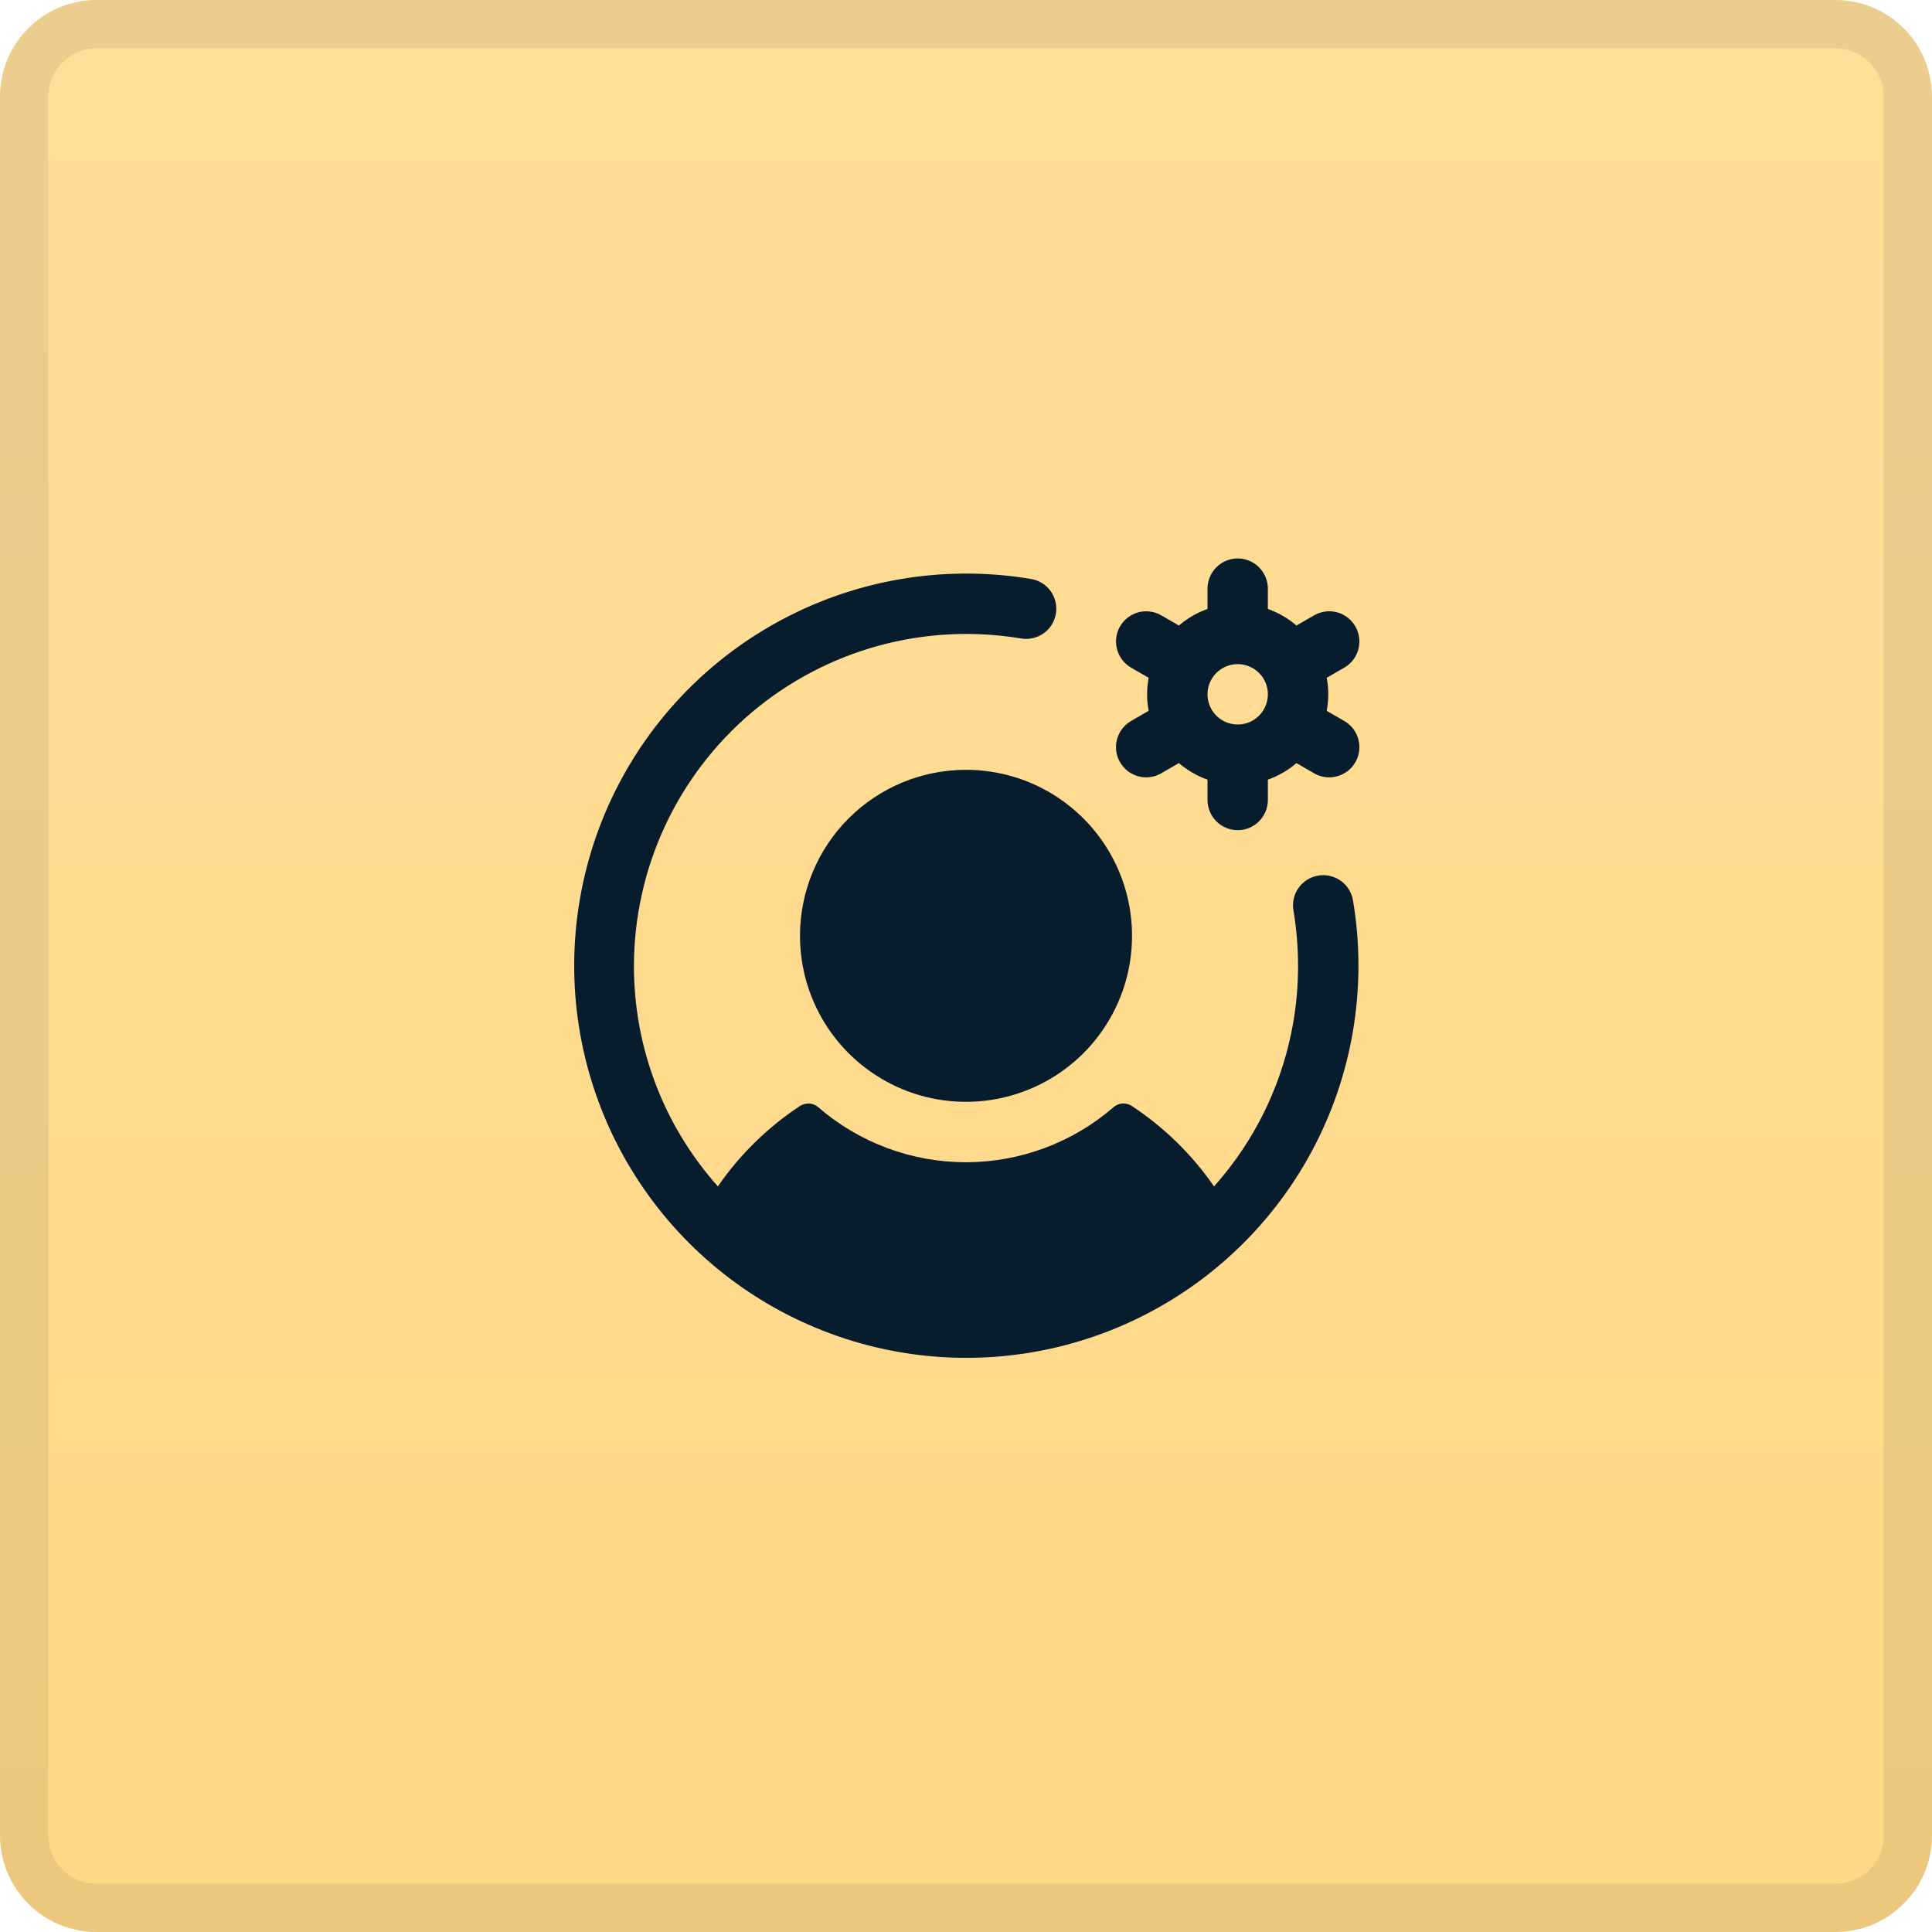 <svg width="40" height="40" viewBox="0 0 40 40" fill="none" xmlns="http://www.w3.org/2000/svg">
<path d="M0 2C0 0.895 0.895 0 2 0H38C39.105 0 40 0.895 40 2V38C40 39.105 39.105 40 38 40H2C0.895 40 0 39.105 0 38V2Z" fill="url(#paint0_linear_19252_45058)"/>
<path d="M2 0.5H38C38.828 0.5 39.5 1.172 39.5 2V38C39.5 38.828 38.828 39.5 38 39.5H2C1.172 39.5 0.5 38.828 0.5 38V2C0.5 1.172 1.172 0.5 2 0.5Z" stroke="#02111C" stroke-opacity="0.08"/>
<path d="M27.832 14.927L27.468 14.717C27.511 14.491 27.511 14.259 27.468 14.033L27.832 13.823C27.976 13.74 28.081 13.603 28.123 13.443C28.166 13.283 28.144 13.112 28.061 12.969C27.978 12.825 27.842 12.72 27.682 12.677C27.521 12.634 27.351 12.657 27.207 12.74L26.842 12.951C26.668 12.801 26.467 12.685 26.25 12.608V12.188C26.25 12.022 26.184 11.863 26.067 11.746C25.95 11.628 25.791 11.562 25.625 11.562C25.459 11.562 25.3 11.628 25.183 11.746C25.066 11.863 25 12.022 25 12.188V12.608C24.783 12.685 24.583 12.801 24.408 12.951L24.043 12.74C23.972 12.699 23.894 12.672 23.812 12.662C23.731 12.651 23.648 12.656 23.569 12.677C23.489 12.699 23.415 12.735 23.35 12.785C23.285 12.835 23.23 12.898 23.189 12.969C23.148 13.04 23.122 13.118 23.111 13.2C23.1 13.281 23.106 13.364 23.127 13.443C23.148 13.522 23.185 13.597 23.235 13.662C23.285 13.727 23.347 13.782 23.418 13.823L23.782 14.033C23.739 14.259 23.739 14.491 23.782 14.717L23.418 14.927C23.299 14.996 23.206 15.102 23.153 15.229C23.1 15.357 23.091 15.498 23.127 15.63C23.162 15.763 23.241 15.881 23.35 15.965C23.459 16.048 23.593 16.094 23.731 16.094C23.84 16.094 23.948 16.065 24.043 16.01L24.408 15.799C24.583 15.949 24.783 16.065 25 16.142V16.562C25 16.728 25.066 16.887 25.183 17.004C25.3 17.122 25.459 17.188 25.625 17.188C25.791 17.188 25.95 17.122 26.067 17.004C26.184 16.887 26.25 16.728 26.25 16.562V16.142C26.467 16.065 26.668 15.949 26.842 15.799L27.207 16.01C27.302 16.065 27.41 16.094 27.52 16.094C27.657 16.094 27.791 16.048 27.9 15.965C28.01 15.881 28.088 15.763 28.124 15.63C28.159 15.498 28.15 15.357 28.097 15.229C28.045 15.102 27.951 14.996 27.832 14.927ZM25.625 15C25.502 15 25.381 14.963 25.278 14.895C25.175 14.826 25.095 14.728 25.048 14.614C25 14.5 24.988 14.374 25.012 14.253C25.036 14.132 25.096 14.021 25.183 13.933C25.271 13.846 25.382 13.786 25.503 13.762C25.625 13.738 25.75 13.75 25.864 13.798C25.979 13.845 26.076 13.925 26.145 14.028C26.213 14.13 26.25 14.251 26.25 14.375C26.25 14.541 26.184 14.7 26.067 14.817C25.95 14.934 25.791 15 25.625 15ZM20 15.938C20.68 15.938 21.345 16.139 21.91 16.517C22.475 16.895 22.916 17.431 23.176 18.059C23.436 18.688 23.504 19.379 23.372 20.046C23.239 20.712 22.912 21.325 22.431 21.806C21.95 22.286 21.338 22.614 20.671 22.746C20.004 22.879 19.313 22.811 18.685 22.551C18.057 22.291 17.52 21.85 17.142 21.285C16.764 20.72 16.563 20.055 16.563 19.375C16.563 18.463 16.925 17.589 17.57 16.944C18.214 16.3 19.088 15.938 20 15.938ZM28.013 18.647C28.298 20.344 28.037 22.088 27.267 23.628C26.496 25.167 25.257 26.421 23.727 27.21C22.197 27.999 20.456 28.281 18.756 28.016C17.055 27.75 15.483 26.952 14.266 25.735C13.049 24.517 12.25 22.945 11.985 21.245C11.72 19.544 12.002 17.803 12.79 16.273C13.579 14.743 14.834 13.504 16.373 12.734C17.912 11.963 19.656 11.702 21.353 11.988C21.516 12.016 21.66 12.108 21.755 12.242C21.85 12.377 21.888 12.544 21.861 12.706C21.834 12.869 21.744 13.014 21.61 13.11C21.476 13.206 21.31 13.246 21.147 13.22C20.161 13.055 19.151 13.105 18.187 13.37C17.223 13.634 16.328 14.105 15.564 14.75C14.801 15.396 14.187 16.2 13.766 17.106C13.345 18.013 13.126 19 13.125 20C13.124 21.683 13.742 23.308 14.863 24.563C15.317 23.904 15.894 23.339 16.563 22.898C16.62 22.861 16.687 22.843 16.756 22.847C16.824 22.852 16.889 22.879 16.94 22.923C17.789 23.658 18.875 24.063 19.997 24.063C21.12 24.063 22.206 23.658 23.055 22.923C23.107 22.878 23.171 22.852 23.24 22.847C23.308 22.843 23.376 22.861 23.433 22.898C24.102 23.339 24.68 23.904 25.135 24.563C26.257 23.308 26.876 21.683 26.875 20C26.875 19.616 26.843 19.232 26.78 18.853C26.765 18.772 26.767 18.689 26.785 18.608C26.803 18.527 26.837 18.451 26.885 18.384C26.933 18.316 26.993 18.259 27.063 18.215C27.133 18.171 27.211 18.142 27.292 18.128C27.374 18.114 27.457 18.117 27.537 18.136C27.618 18.154 27.694 18.189 27.761 18.237C27.828 18.285 27.884 18.346 27.928 18.417C27.971 18.487 28 18.565 28.013 18.647Z" fill="#071C2C"/>
<defs>
<linearGradient id="paint0_linear_19252_45058" x1="20" y1="0" x2="20" y2="40" gradientUnits="userSpaceOnUse">
<stop stop-color="#FFDE99"/>
<stop offset="1" stop-color="#FFD886"/>
</linearGradient>
</defs>
</svg>
